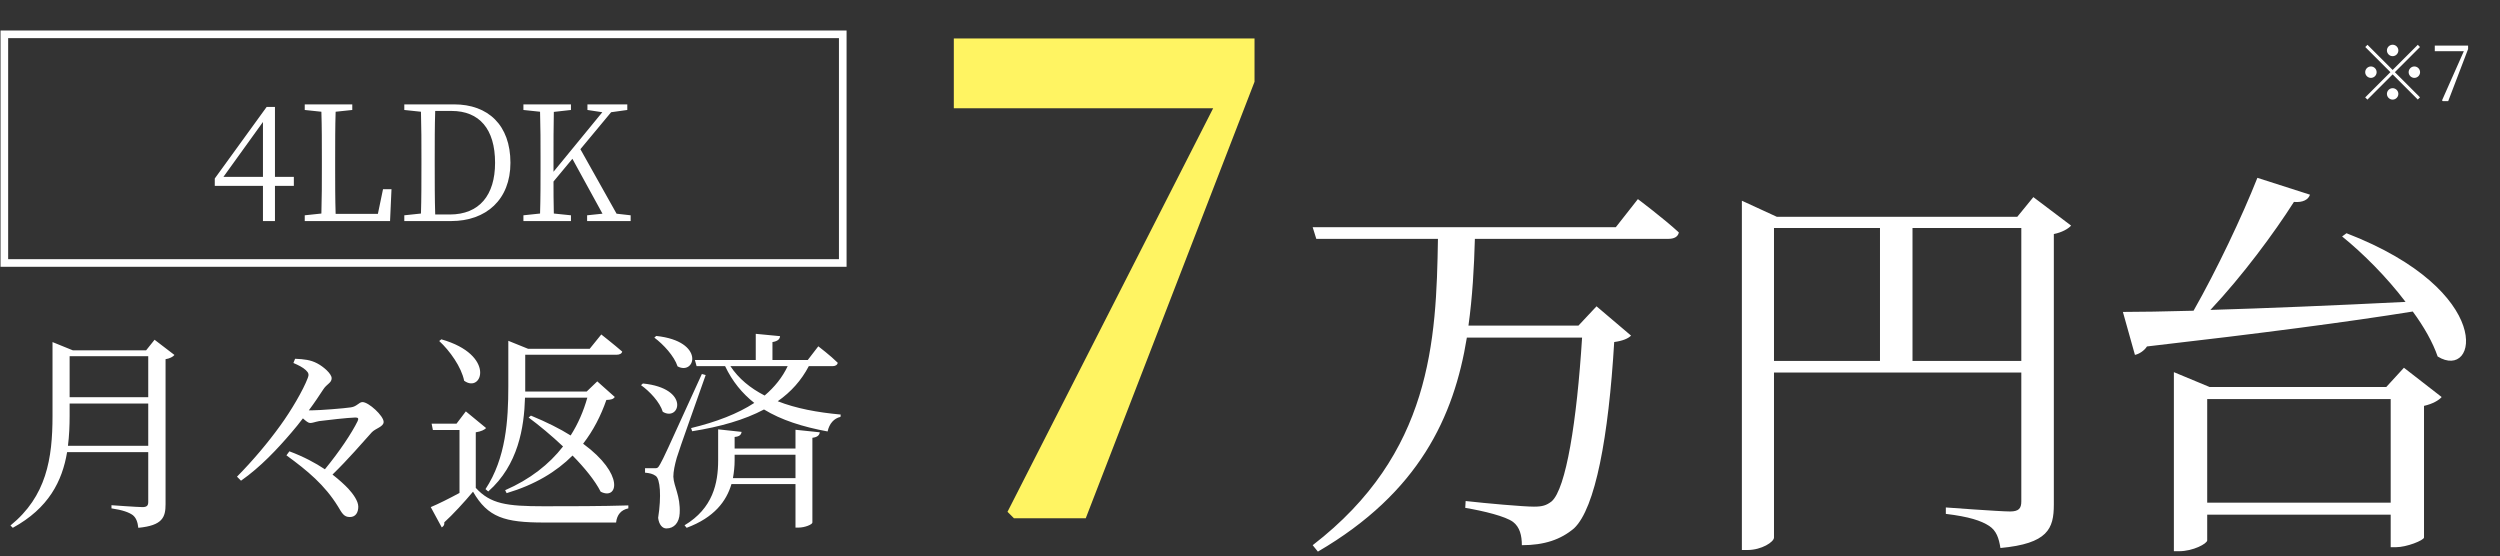 <svg width="328" height="73" viewBox="0 0 328 73" fill="none" xmlns="http://www.w3.org/2000/svg">
<rect x="0" y="0" width="328" height="73" fill="#333333" stroke="none"/>
<rect x="0.57" y="4.503" width="110" height="30" stroke="white"/>
<path d="M29.313 23.207H34.5V16.004L29.313 23.207ZM38.553 23.207V24.383H36.075V29.003H34.5V24.383H28.179V23.417L34.983 14.03H36.075V23.207H38.553ZM50.251 24.824H51.364L51.175 29.003H39.982V28.247L42.166 28.016C42.229 26 42.229 23.963 42.229 21.947V20.771C42.229 18.692 42.229 16.655 42.166 14.66L39.982 14.429V13.694H46.219V14.429L44.035 14.66C43.972 16.676 43.972 18.734 43.972 20.876V22.346C43.972 24.047 43.972 26.063 44.035 28.058H49.579L50.251 24.824ZM57.099 28.142H59.01C62.895 28.142 64.953 25.601 64.953 21.359C64.953 16.928 62.895 14.555 59.24 14.555H57.099C57.035 16.571 57.035 18.671 57.035 20.813V21.569C57.035 23.942 57.035 26.063 57.099 28.142ZM53.045 13.694H59.577C64.028 13.694 66.969 16.403 66.969 21.359C66.969 26.21 63.755 29.003 59.199 29.003H53.045V28.247L55.23 28.016C55.292 26.021 55.292 23.942 55.292 21.569V20.813C55.292 18.734 55.292 16.676 55.23 14.66L53.045 14.429V13.694ZM80.894 28.037L82.742 28.247V29.003H77.03V28.247L79.046 28.037L75.098 20.834L72.62 23.816C72.62 25.034 72.62 26.483 72.662 28.016L74.909 28.247V29.003H68.672V28.247L70.856 28.016C70.919 26.021 70.919 23.984 70.919 21.926V20.771C70.919 18.734 70.919 16.676 70.856 14.66L68.672 14.429V13.694H74.909V14.429L72.662 14.681C72.62 16.655 72.62 18.692 72.62 20.771V22.535L79.025 14.723L77.072 14.429V13.694H82.301V14.429L80.18 14.723L76.148 19.574L80.894 28.037Z" fill="white"/>
<path d="M8.914 58.492H19.449V52.947H9.135V54.555C9.135 55.858 9.08 57.189 8.914 58.492ZM19.449 46.737H9.135V52.116H19.449V46.737ZM20.28 44.575L22.887 46.571C22.72 46.793 22.277 47.042 21.722 47.125V66.144C21.722 67.863 21.334 68.944 18.146 69.249C18.063 68.501 17.869 67.946 17.425 67.586C16.926 67.225 16.122 66.92 14.625 66.698V66.283C14.625 66.283 18.063 66.532 18.7 66.532C19.282 66.532 19.449 66.31 19.449 65.867V59.324H8.803C8.165 63.122 6.391 66.671 1.678 69.249L1.373 68.944C6.086 65.118 6.89 60.183 6.89 54.583V44.88L9.551 45.961H19.172L20.28 44.575ZM40.519 53.834H40.99C41.933 53.834 45.149 53.585 46.036 53.446C46.84 53.336 47.09 52.753 47.561 52.753C48.365 52.753 50.333 54.555 50.333 55.359C50.333 55.997 49.28 56.191 48.781 56.718C47.478 58.159 45.731 60.211 43.624 62.263C44.511 62.956 45.204 63.593 45.703 64.12C46.313 64.785 47.007 65.728 47.007 66.477C47.007 67.225 46.674 67.835 45.898 67.835C45.121 67.835 44.872 67.336 44.345 66.449C42.598 63.621 40.353 61.764 37.58 59.74L37.968 59.213C39.826 59.906 41.379 60.738 42.626 61.569C44.539 59.241 46.147 56.829 46.923 55.248C47.09 54.888 46.979 54.777 46.618 54.777C45.648 54.805 42.903 55.11 41.878 55.248C41.295 55.359 41.018 55.498 40.685 55.498C40.464 55.498 40.131 55.248 39.743 54.888C39.244 55.553 38.717 56.191 38.218 56.773C36.444 58.852 34.17 61.292 31.62 63.067L31.093 62.54C33.145 60.461 35.141 58.104 36.776 55.831C38.19 53.89 39.77 51.201 40.38 49.593C40.547 49.177 40.519 48.927 40.131 48.567C39.715 48.179 39.133 47.902 38.495 47.624L38.717 47.07C39.909 47.125 40.741 47.209 41.628 47.68C42.432 48.096 43.513 49.038 43.513 49.62C43.513 50.258 42.876 50.341 42.377 51.145C41.905 51.866 41.268 52.836 40.519 53.834ZM64.057 64.481L63.696 64.176C66.386 60.1 66.691 55.11 66.691 50.702V44.713L69.297 45.767H77.364L78.889 43.882C78.889 43.882 80.58 45.212 81.634 46.127C81.578 46.404 81.273 46.543 80.885 46.543H68.909V50.702V51.367H76.976L78.362 50.036L80.663 52.088C80.469 52.365 80.192 52.448 79.555 52.476C78.834 54.555 77.836 56.496 76.505 58.215C81.994 62.235 81.052 65.673 78.806 64.508C78.057 63.039 76.699 61.375 75.119 59.767C72.984 61.902 70.184 63.593 66.469 64.702L66.275 64.314C69.518 62.9 72.041 60.932 73.871 58.575C72.346 57.134 70.738 55.803 69.352 54.777L69.657 54.528C71.736 55.387 73.455 56.246 74.869 57.134C75.84 55.609 76.56 53.945 77.059 52.171H68.881C68.77 56.08 67.994 61.015 64.057 64.481ZM57.625 44.741L57.902 44.519C65.11 46.571 63.253 51.672 60.896 49.953C60.536 48.151 59.011 46.016 57.625 44.741ZM62.421 56.718V64.009C64.362 66.116 66.441 66.421 71.348 66.421C74.62 66.421 79 66.421 82.438 66.31V66.698C81.495 66.892 80.941 67.53 80.83 68.556H71.376C66.219 68.556 64.001 67.891 62.061 64.508C60.979 65.811 59.344 67.586 58.29 68.528C58.346 68.861 58.179 69.055 57.958 69.194L56.516 66.532C57.459 66.144 58.9 65.423 60.286 64.675V56.413H56.793L56.627 55.581H59.898L61.118 53.973L63.779 56.163C63.558 56.385 63.142 56.607 62.421 56.718ZM85.848 44.297L86.097 44.076C92.585 44.769 91.226 49.316 88.897 48.068C88.454 46.709 87.04 45.185 85.848 44.297ZM84.101 50.535L84.351 50.313C90.616 50.951 89.175 55.359 86.957 54.029C86.569 52.753 85.238 51.339 84.101 50.535ZM92.086 49.066L92.585 49.205C91.42 52.559 89.175 58.769 88.787 60.072C88.537 60.96 88.343 61.847 88.343 62.54C88.398 63.843 89.286 65.035 89.175 67.336C89.119 68.556 88.454 69.332 87.428 69.332C86.901 69.332 86.458 68.833 86.347 67.946C86.79 65.118 86.624 62.817 86.014 62.429C85.626 62.152 85.21 62.069 84.628 62.013V61.431H85.876C86.236 61.431 86.319 61.431 86.624 60.876C87.151 59.906 87.151 59.906 92.086 49.066ZM96.161 62.734H104.368V59.657H96.383V60.433C96.383 61.181 96.3 61.958 96.161 62.734ZM104.368 58.852V56.385L107.556 56.718C107.5 57.106 107.251 57.355 106.585 57.439V68.556C106.585 68.805 105.615 69.221 104.756 69.221H104.368V63.51H95.967C95.302 65.756 93.722 67.891 90.09 69.249L89.812 68.916C93.527 66.698 94.221 63.399 94.221 60.405V56.33L97.298 56.662C97.243 57.023 97.048 57.272 96.383 57.328V58.852H104.368ZM103.342 48.04H95.829C96.91 49.676 98.435 50.923 100.32 51.894C101.623 50.785 102.649 49.51 103.342 48.04ZM109.219 48.04H106.114C105.144 49.898 103.785 51.422 102.039 52.642C104.423 53.585 107.251 54.112 110.3 54.389L110.273 54.694C109.413 54.888 108.803 55.581 108.582 56.607C105.282 55.997 102.51 55.11 100.237 53.724C97.686 55.082 94.498 55.997 90.811 56.579L90.672 56.163C93.999 55.359 96.799 54.278 98.961 52.864C97.381 51.617 96.078 50.036 95.135 48.04H91.393L91.171 47.236H99.155V43.798L102.344 44.103C102.316 44.492 102.039 44.769 101.346 44.88V47.236H105.976L107.362 45.434C107.362 45.434 108.997 46.682 109.912 47.597C109.857 47.902 109.58 48.04 109.219 48.04Z" fill="white"/>
<path d="M125.141 5.045H164.594V10.729L142.449 68H133.031L132.183 67.151L159.164 14.208H125.141V5.045Z" fill="#FFF462"/>
<path d="M211.993 29.81L214.891 26.123C214.891 26.123 218.262 28.651 220.264 30.495C220.158 31.074 219.631 31.338 218.894 31.338H193.504C193.399 35.13 193.188 38.923 192.662 42.716H207.095L209.465 40.187L213.995 44.033C213.626 44.401 212.942 44.717 211.783 44.875C211.045 57.307 209.307 66.683 206.515 69.317C204.777 70.792 202.617 71.529 199.667 71.529C199.667 70.265 199.404 69.159 198.509 68.474C197.508 67.737 194.716 67.052 192.24 66.63L192.293 65.735C195.085 66.051 199.878 66.472 201.248 66.472C202.354 66.472 202.881 66.314 203.565 65.788C205.462 64.155 206.884 55.252 207.569 44.296H192.451C190.765 54.673 186.182 64.629 172.908 72.372L172.223 71.529C187.815 59.519 188.447 44.717 188.658 31.338H172.697L172.223 29.81H211.993ZM250.921 47.351H265.196V29.916H250.921V47.351ZM232.748 29.916V47.351H246.654V29.916H232.748ZM266.776 25.86L271.728 29.599C271.359 30.021 270.516 30.495 269.463 30.706V66.209C269.463 69.37 268.673 71.319 262.457 71.898C262.246 70.581 261.93 69.633 260.982 69.001C259.928 68.316 258.348 67.789 255.293 67.421V66.578C255.293 66.578 262.351 67.105 263.721 67.105C264.88 67.105 265.196 66.683 265.196 65.788V48.879H232.748V70.528C232.748 71.108 231.115 72.161 229.271 72.161H228.534V26.334L233.116 28.441H264.669L266.776 25.86ZM289.585 65.946H313.658V52.355H289.585V65.946ZM313.078 50.775L315.396 48.247L320.347 52.092C319.979 52.513 319.188 52.987 318.03 53.251V70.528C317.977 70.897 315.765 71.793 314.342 71.793H313.658V67.526H289.585V70.897C289.585 71.319 287.741 72.319 285.897 72.319H285.213V48.826L289.901 50.775H313.078ZM307.284 31.022L307.863 30.6C327.511 38.186 325.088 50.038 319.821 46.772C319.188 44.928 318.03 42.874 316.555 40.872C308.021 42.242 296.801 43.717 281.683 45.455C281.315 46.034 280.63 46.456 280.103 46.561L278.523 40.925C280.735 40.925 283.896 40.872 287.794 40.767C290.849 35.394 294.168 28.388 296.169 23.331L303.07 25.543C302.859 26.175 302.174 26.597 300.963 26.492C298.382 30.548 294.22 36.184 290.006 40.661C297.117 40.451 306.178 40.082 315.607 39.608C313.131 36.342 310.023 33.234 307.284 31.022Z" fill="white"/>
<path d="M313.914 7.369C313.504 7.369 313.164 7.029 313.164 6.619C313.164 6.209 313.504 5.869 313.914 5.869C314.324 5.869 314.664 6.209 314.664 6.619C314.664 7.029 314.324 7.369 313.914 7.369ZM310.614 5.879L313.914 9.179L317.214 5.879L317.504 6.169L314.204 9.469L317.504 12.769L317.214 13.059L313.914 9.759L310.604 13.069L310.314 12.779L313.624 9.469L310.324 6.169L310.614 5.879ZM311.814 9.469C311.814 9.879 311.474 10.219 311.064 10.219C310.654 10.219 310.314 9.879 310.314 9.469C310.314 9.059 310.654 8.719 311.064 8.719C311.474 8.719 311.814 9.059 311.814 9.469ZM316.014 9.469C316.014 9.059 316.354 8.719 316.764 8.719C317.174 8.719 317.514 9.059 317.514 9.469C317.514 9.879 317.174 10.219 316.764 10.219C316.354 10.219 316.014 9.879 316.014 9.469ZM313.914 11.569C314.324 11.569 314.664 11.909 314.664 12.319C314.664 12.729 314.324 13.069 313.914 13.069C313.504 13.069 313.164 12.729 313.164 12.319C313.164 11.909 313.504 11.569 313.914 11.569ZM319.444 5.979H323.814V6.439L321.204 13.269H320.494L320.394 13.169L323.254 6.719H319.444V5.979Z" fill="white"/>
</svg>
